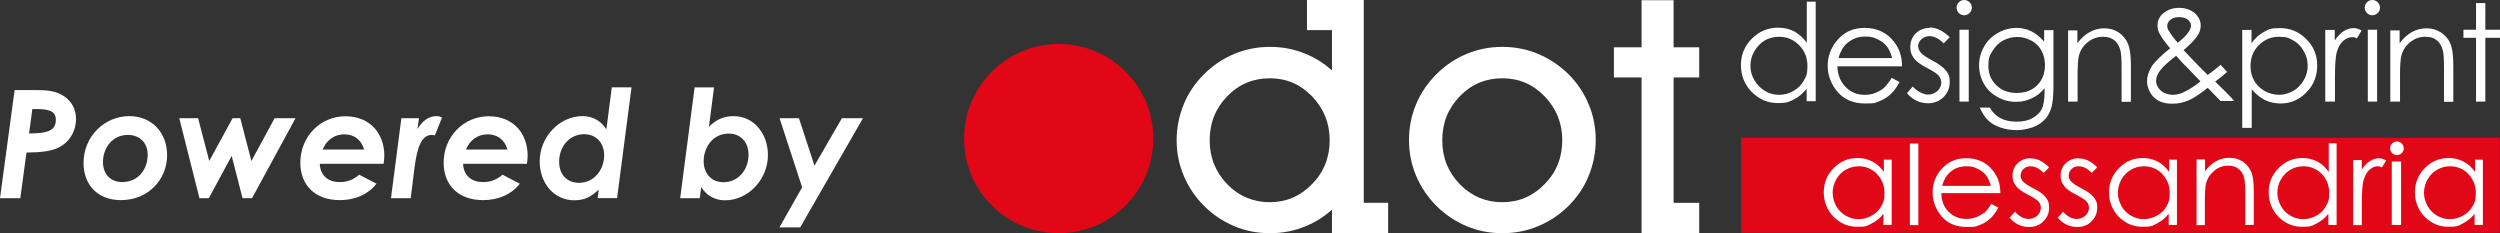 <svg xmlns="http://www.w3.org/2000/svg" id="Livello_2" data-name="Livello 2" viewBox="0 0 1210.36 113"><rect x="0" y="0" width="1210.36" height="113" fill="#333333" stroke="none"/><defs><style>      .cls-1 {        fill: #fff;      }      .cls-2 {        fill: #e20717;      }    </style></defs><g id="Livello_2-2" data-name="Livello 2"><g><g id="Livello_1-2" data-name="Livello 1-2"><g><path class="cls-2" d="M512.56,112.9c25.3,0,45.8-20.5,45.8-45.8s-20.5-45.8-45.8-45.8-45.8,20.5-45.8,45.8,20.5,45.8,45.8,45.8"></path><polygon class="cls-1" points="822.66 112.9 822.66 98.2 810.26 98.2 810.26 37.5 822.66 37.5 822.66 22.9 810.26 22.9 810.26 .1 794.76 .1 794.76 22.9 781.36 22.9 781.36 37.5 794.76 37.5 794.76 112.9 822.66 112.9"></polygon><path class="cls-1" d="M643.76,67.9c0,8.3-2.8,15.4-8.5,21.2-5.6,5.8-12.5,8.8-20.5,8.8s-14.9-2.9-20.6-8.7c-5.6-5.8-8.5-12.9-8.5-21.3s2.8-15.4,8.5-21.3c5.6-5.8,12.5-8.7,20.6-8.7s14.8,2.9,20.5,8.8c5.6,5.8,8.5,12.9,8.5,21.2M672.06,112.9v-14.7h-11.8V0h-27.5v14.6h12.1v19.5c-3.8-3.4-8-6.1-12.7-8-5.5-2.3-11.2-3.4-17.3-3.4s-11.8,1.1-17.3,3.4c-5.5,2.3-10.3,5.5-14.6,9.8s-7.7,9.2-9.9,14.7-3.4,11.2-3.4,17.2,1.1,11.7,3.4,17.2c2.3,5.5,5.6,10.4,9.9,14.7,4.2,4.2,9.1,7.5,14.6,9.8s11.2,3.4,17.3,3.4,11.8-1.1,17.3-3.4c4.7-1.9,8.9-4.6,12.7-8v11.5h27.1l.1-.1Z"></path><path class="cls-1" d="M685.56,85c2.3,5.5,5.6,10.4,9.9,14.7,4.2,4.2,9.1,7.5,14.6,9.8s11.2,3.4,17.3,3.4,11.8-1.1,17.3-3.4c5.5-2.3,10.4-5.5,14.7-9.8s7.6-9.1,9.8-14.6c2.2-5.4,3.4-11.2,3.4-17.3s-1.1-11.8-3.4-17.3-5.5-10.3-9.8-14.6c-4.3-4.2-9.2-7.5-14.7-9.8s-11.2-3.4-17.3-3.4-11.8,1.1-17.3,3.4c-5.5,2.3-10.3,5.5-14.6,9.8-4.2,4.2-7.7,9.2-9.9,14.7-2.3,5.5-3.4,11.2-3.4,17.2s1.1,11.7,3.4,17.2M706.76,46.6c5.6-5.8,12.5-8.7,20.6-8.7s14.8,2.9,20.5,8.8c5.6,5.8,8.5,12.9,8.5,21.2s-2.8,15.4-8.5,21.2c-5.6,5.8-12.5,8.8-20.5,8.8s-14.9-2.9-20.6-8.7c-5.6-5.8-8.5-12.9-8.5-21.3s2.8-15.4,8.5-21.3"></path><path class="cls-1" d="M1198.76,14.4h-6.1v3.9h6.1v30.9h4.5v-30.9h7.1v-3.9h-7.1V1.5h-4.5v12.9h0ZM1157.46,49.2h4.5v-12.7c0-4.6.2-7.7.6-9.4.7-2.7,2.1-4.9,4.2-6.6s4.5-2.7,7.3-2.7,4.3.6,5.7,1.7,2.5,2.9,3,5.2c.3,1.4.5,4,.5,8v16.6h4.5v-17.9c0-4.7-.5-8.2-1.5-10.4-.9-2.2-2.5-4-4.5-5.3s-4.3-2-6.9-2-4.9.6-7.1,1.8-4.2,3-6,5.4v-6.2h-4.5v34.8h0l.2-.3ZM1146.36,49.2h4.5V14.4h-4.5v34.8ZM1145.96,1.1c-.7.7-1.1,1.6-1.1,2.6s.4,1.9,1.1,2.6,1.6,1.1,2.6,1.1,1.9-.4,2.6-1.1,1.1-1.6,1.1-2.6-.4-1.9-1.1-2.6-1.6-1.1-2.6-1.1-1.9.4-2.6,1.1M1125.86,49.2h4.6v-11.7c0-6,.3-10,.8-12,.7-2.6,1.8-4.5,3.2-5.7,1.4-1.2,2.8-1.8,4.3-1.8s1.4.2,2.3.6l2.3-3.8c-1.4-.8-2.7-1.2-4-1.2s-3.2.5-4.7,1.5-3,2.5-4.3,4.5v-5.1h-4.6v34.8h0l.1-.1ZM1110.36,19.6c2.1,1.2,3.8,2.9,5,5.2,1.3,2.2,1.9,4.5,1.9,7s-.6,4.8-1.9,7-2.9,4-5.1,5.2-4.4,1.9-6.8,1.9-4.7-.6-7-1.8c-2.2-1.3-3.9-2.9-5.1-5s-1.8-4.5-1.8-7.1c0-4,1.3-7.4,4-10.1,2.7-2.7,5.9-4.1,9.8-4.1s4.8.6,6.9,1.8M1085.66,61.9h4.5v-18.7c1.9,2.3,4,4,6.3,5.2,2.3,1.1,4.9,1.7,7.6,1.7,4.9,0,9.1-1.8,12.6-5.4,3.5-3.5,5.2-7.9,5.2-13s-1.8-9.3-5.3-12.8-7.7-5.3-12.7-5.3-5.4.6-7.7,1.8c-2.3,1.2-4.3,3-6.1,5.5v-6.4h-4.5v47.5h0l.1-.1ZM1057.96,31.7l7.4,7.7c-3.2,2.6-6.2,4.4-8.7,5.5-1.6.7-3.2,1-4.9,1s-4.1-.7-5.6-2c-1.5-1.4-2.3-3-2.3-4.7s.6-3.2,1.9-5,3.9-4.2,7.8-7.2c1.6,1.8,3,3.4,4.3,4.7M1049.86,14.8c-.4-.7-.6-1.6-.6-2.4s.5-2.1,1.6-2.9c1-.8,2.4-1.2,4.1-1.2s3.2.4,4.2,1.2,1.6,1.7,1.6,2.8-.4,2-1.2,3.2c-1.1,1.7-2.9,3.4-5.2,5.2-1.9-2.1-3.4-4.1-4.4-6M1069.06,36.5l-4.7-4.7-7.2-7.5c3.3-2.8,5.4-5.1,6.6-6.8s1.7-3.4,1.7-5.1-.4-2.9-1.3-4.2c-.8-1.4-2.1-2.4-3.7-3.2s-3.4-1.2-5.4-1.2c-3.1,0-5.7.9-7.8,2.7-1.8,1.5-2.7,3.5-2.7,5.8s.4,2.8,1.1,4.2,2.4,3.8,5,6.9c-4.5,3.6-7.6,6.6-9,8.9s-2.2,4.7-2.2,7,1.1,5.7,3.3,7.8c2.2,2.1,5.1,3.1,8.7,3.1s5.3-.5,7.8-1.5c2.5-.9,5.6-3,9.6-6.2l6.2,6.4h6.6c-1.1-1.4-2.6-2.9-4.2-4.5s-3.7-3.7-5-4.9c1.8-1.3,3.8-2.9,5.8-4.7l-3.2-3.4c-1.5,1.3-3.4,2.9-6,4.7M1001.36,49.2h4.5v-12.7c0-4.6.2-7.7.6-9.4.7-2.7,2.1-4.9,4.2-6.6s4.6-2.7,7.3-2.7,4.3.6,5.7,1.7,2.5,2.9,3,5.2c.3,1.4.5,4,.5,8v16.6h4.5v-17.9c0-4.7-.5-8.2-1.5-10.4-.9-2.2-2.5-4-4.4-5.3-2-1.3-4.3-2-6.9-2s-4.9.6-7.1,1.8-4.2,3-6,5.4v-6.2h-4.5v34.8h0l.1-.3ZM983.46,19.6c2.1,1.2,3.8,2.8,4.9,4.9,1.1,2,1.7,4.4,1.7,7,0,4-1.3,7.3-3.8,9.8s-5.8,3.7-9.9,3.7-7.4-1.3-9.9-3.8c-2.6-2.5-3.8-5.6-3.8-9.4s.6-4.9,1.9-7,2.9-3.9,5.1-5.1,4.5-1.8,7-1.8,4.7.6,6.8,1.8M989.86,20.4c-2.1-2.5-4.3-4.2-6.5-5.3s-4.7-1.6-7.3-1.6-6.1.8-8.9,2.5c-2.8,1.6-5.1,3.8-6.6,6.6-1.6,2.8-2.4,5.8-2.4,9s.8,6.2,2.3,8.9,3.7,4.8,6.5,6.4c2.8,1.6,5.8,2.4,9,2.4s5.3-.6,7.7-1.7c2.5-1.1,4.5-2.8,6.2-4.9v1.8c0,3.8-.5,6.6-1.4,8.4-.9,1.7-2.4,3.1-4.5,4.3s-4.7,1.7-7.7,1.7-5.7-.6-7.8-1.7c-2.1-1.1-3.8-2.8-5.1-5.1h-4.9c1.3,2.7,2.6,4.8,4.1,6.2s3.4,2.6,5.8,3.4,5.1,1.3,8,1.3,7.6-.9,10.4-2.6c2.9-1.7,5-4.2,6.1-7.4.8-2.2,1.3-5.8,1.3-10.7V14.6h-4.5v6.1h0l.2-.3ZM948.66,49.2h4.5V14.4h-4.5v34.8ZM948.36,1.1c-.7.7-1.1,1.6-1.1,2.6s.4,1.9,1.1,2.6c.7.7,1.6,1.1,2.6,1.1s1.9-.4,2.6-1.1,1.1-1.6,1.1-2.6-.4-1.9-1.1-2.6c-.7-.7-1.6-1.1-2.6-1.1s-1.9.4-2.6,1.1M934.36,13.5c-2.8,0-5,.9-6.8,2.6-1.8,1.8-2.7,4-2.7,6.6s.6,3.8,1.7,5.4c1.1,1.6,3.3,3.2,6.4,4.8,2.9,1.5,4.8,2.7,5.6,3.7.8,1,1.3,2.1,1.3,3.4s-.6,2.9-1.9,4.1c-1.3,1.1-2.8,1.7-4.6,1.7s-5-1.3-7.3-3.9l-2.8,3.2c1.2,1.5,2.7,2.7,4.5,3.6,1.8.9,3.8,1.3,5.7,1.3,3,0,5.5-1,7.5-3s3-4.4,3-7.3-.6-3.9-1.8-5.5c-1.2-1.6-3.4-3.2-6.8-5-2.7-1.4-4.5-2.7-5.4-3.7-.8-1-1.3-2.1-1.3-3.2s.5-2.4,1.6-3.3c1-.9,2.3-1.5,3.8-1.5,2.3,0,4.6,1.1,7,3.5l2.9-3c-3.2-3.1-6.5-4.7-9.7-4.7M890.06,28.2c.9-3.2,2.3-5.6,4.1-7.2,2.5-2.2,5.4-3.3,8.8-3.3s4,.4,6,1.3c1.9.9,3.4,2,4.5,3.4s2,3.3,2.6,5.7h-26v.1ZM912.16,42.5c-1.1,1-2.6,1.8-4.3,2.5s-3.4.9-5.2.9c-3.7,0-6.7-1.3-9.2-3.9-2.5-2.6-3.8-5.9-3.9-9.9h31.3c0-4.7-1.3-8.7-3.9-11.9-3.5-4.5-8.3-6.7-14.2-6.7s-10.3,2.2-13.8,6.6c-2.7,3.4-4.1,7.4-4.1,11.8s1.6,8.9,4.8,12.6c3.2,3.7,7.6,5.6,13.3,5.6s4.9-.4,6.9-1.1c2-.8,3.9-1.9,5.5-3.4s3-3.4,4.3-5.9l-3.8-2c-1.4,2.2-2.7,3.9-3.8,4.9M871.06,21.9c2.7,2.7,4,6.1,4,10.1s-.6,5-1.8,7.1-2.9,3.8-5.1,5c-2.2,1.3-4.5,1.8-6.9,1.8s-4.7-.6-6.8-1.9c-2.1-1.3-3.8-3-5.1-5.2s-1.9-4.6-1.9-7,.6-4.8,1.9-7c1.3-2.2,2.9-3.9,5-5.2,2.1-1.2,4.4-1.8,6.9-1.8,3.9,0,7.2,1.4,9.8,4.1M874.76.9v19.8c-1.8-2.5-3.8-4.2-6.1-5.5-2.3-1.2-4.9-1.8-7.8-1.8-5,0-9.2,1.8-12.7,5.3s-5.3,7.8-5.3,12.8,1.7,9.4,5.2,13c3.5,3.5,7.7,5.4,12.6,5.4s5.3-.6,7.7-1.7,4.4-2.9,6.3-5.2v6h4.4V.8h-4.4l.1.1Z"></path><g><g><rect class="cls-2" x="842.96" y="66.7" width="367.3" height="46"></rect><path class="cls-1" d="M1194.96,84.2c2.4,2.5,3.7,5.5,3.7,9.2s-.5,4.5-1.6,6.5-2.6,3.4-4.6,4.5-4.1,1.7-6.4,1.7-4.3-.6-6.2-1.7-3.5-2.7-4.6-4.7-1.7-4.2-1.7-6.4.6-4.4,1.7-6.4,2.7-3.6,4.6-4.7c1.9-1.1,4-1.7,6.3-1.7,3.5,0,6.5,1.3,8.9,3.7M1198.26,77.4v5.8c-1.6-2.2-3.4-3.9-5.6-5-2.1-1.1-4.5-1.7-7.1-1.7-4.5,0-8.4,1.6-11.6,4.9-3.2,3.2-4.8,7.2-4.8,11.7s1.6,8.6,4.7,11.8c3.2,3.2,7,4.9,11.5,4.9s4.9-.5,7-1.6,4.1-2.6,5.7-4.7v5.4h4v-31.6h-4l.2.1ZM1139.26,109h4.2v-10.7c0-5.5.3-9.1.8-10.9.7-2.3,1.6-4.1,2.9-5.2,1.3-1.1,2.6-1.7,3.9-1.7s1.3.2,2.1.6l2.1-3.4c-1.3-.7-2.5-1.1-3.6-1.1s-2.9.5-4.3,1.4-2.7,2.2-3.9,4.1v-4.6h-4.2v31.6h0v-.1ZM1124.06,84.2c2.4,2.5,3.6,5.5,3.6,9.2s-.5,4.5-1.6,6.5-2.6,3.4-4.6,4.5-4.1,1.7-6.4,1.7-4.3-.6-6.2-1.7c-1.9-1.1-3.5-2.7-4.6-4.7s-1.7-4.2-1.7-6.4.6-4.4,1.7-6.4,2.7-3.6,4.6-4.7c1.9-1.1,4-1.7,6.3-1.7,3.5,0,6.5,1.3,8.9,3.7M1127.46,69.5v13.7c-1.6-2.2-3.4-3.9-5.6-5-2.1-1.1-4.5-1.7-7.1-1.7-4.5,0-8.4,1.6-11.6,4.9-3.2,3.2-4.8,7.2-4.8,11.7s1.6,8.6,4.7,11.8,7,4.9,11.5,4.9,4.9-.5,7-1.6,4.1-2.6,5.7-4.7v5.4h4v-39.5h-4l.2.1ZM1063.36,109h4.1v-11.6c0-4.2.2-7,.6-8.6.6-2.4,1.9-4.4,3.9-6.1,1.9-1.6,4.2-2.5,6.6-2.5s3.9.5,5.3,1.6,2.2,2.6,2.7,4.7c.3,1.2.5,3.7.5,7.3v15.1h4.1v-16.3c0-4.3-.4-7.5-1.3-9.5s-2.2-3.7-4.1-4.9-4-1.8-6.3-1.8-4.5.5-6.5,1.6-3.8,2.7-5.4,4.9v-5.7h-4.1v31.6h0l-.1.2ZM1046.76,84.2c2.4,2.5,3.7,5.5,3.7,9.2s-.5,4.5-1.6,6.5-2.6,3.4-4.6,4.5-4.1,1.7-6.4,1.7-4.3-.6-6.2-1.7c-1.9-1.1-3.5-2.7-4.6-4.7s-1.7-4.2-1.7-6.4.6-4.4,1.7-6.4,2.7-3.6,4.6-4.7c1.9-1.1,4-1.7,6.3-1.7,3.5,0,6.5,1.3,8.9,3.7M1050.16,77.4v5.8c-1.6-2.2-3.4-3.9-5.6-5-2.1-1.1-4.5-1.7-7.1-1.7-4.5,0-8.4,1.6-11.6,4.9s-4.8,7.2-4.8,11.7,1.6,8.6,4.7,11.8,7,4.9,11.5,4.9,4.9-.5,7-1.6,4.1-2.6,5.7-4.7v5.4h4v-31.6h-4l.2.1ZM1006.46,76.6c-2.5,0-4.6.8-6.3,2.4-1.7,1.6-2.5,3.6-2.5,6s.5,3.5,1.6,4.9c1,1.5,3,2.9,5.8,4.3,2.7,1.4,4.4,2.5,5.2,3.4s1.1,1.9,1.1,3.1-.6,2.7-1.7,3.7-2.6,1.6-4.2,1.6c-2.3,0-4.5-1.1-6.6-3.5l-2.6,2.9c1.1,1.4,2.5,2.5,4.1,3.3s3.4,1.2,5.3,1.2c2.8,0,5.1-.9,6.9-2.7s2.8-4,2.8-6.6-.5-3.5-1.6-5-3.2-3-6.2-4.5c-2.5-1.3-4.1-2.4-4.9-3.3-.8-.9-1.1-1.9-1.1-2.9s.5-2.2,1.4-3.1,2.1-1.3,3.4-1.3c2.1,0,4.2,1,6.4,3.2l2.6-2.7c-3-2.9-5.9-4.3-8.8-4.3M983.16,76.6c-2.5,0-4.6.8-6.3,2.4-1.7,1.6-2.5,3.6-2.5,6s.5,3.5,1.6,4.9c1,1.5,3,2.9,5.8,4.3,2.7,1.4,4.4,2.5,5.2,3.4s1.1,1.9,1.1,3.1-.6,2.7-1.7,3.7-2.6,1.6-4.2,1.6c-2.3,0-4.5-1.1-6.6-3.5l-2.6,2.9c1.1,1.4,2.5,2.5,4.1,3.3s3.4,1.2,5.3,1.2c2.8,0,5.1-.9,6.9-2.7s2.8-4,2.8-6.6-.5-3.5-1.6-5-3.1-3-6.2-4.5c-2.5-1.3-4.1-2.4-4.9-3.3-.8-.9-1.1-1.9-1.1-2.9s.5-2.2,1.4-3.1,2.1-1.3,3.4-1.3c2.1,0,4.2,1,6.4,3.2l2.6-2.7c-3-2.9-5.9-4.3-8.8-4.3M940.26,90c.8-2.9,2.1-5.1,3.7-6.5,2.2-2,4.9-3,8-3s3.7.4,5.4,1.2c1.7.8,3.1,1.8,4.1,3.1s1.8,3,2.4,5.2h-23.7.1ZM960.46,103c-1,.9-2.3,1.7-3.9,2.2-1.5.6-3.1.8-4.7.8-3.3,0-6.2-1.2-8.5-3.5s-3.4-5.4-3.5-9h28.6c0-4.3-1.2-7.9-3.5-10.8-3.2-4.1-7.6-6.1-13-6.1s-9.4,2-12.6,6c-2.5,3.1-3.7,6.7-3.7,10.7s1.5,8.1,4.4,11.5,7,5.1,12.2,5.1,4.4-.4,6.3-1c1.9-.7,3.5-1.7,5-3.1,1.5-1.4,2.8-3.1,3.9-5.3l-3.4-1.8c-1.3,2.1-2.4,3.5-3.5,4.5M924.66,109h4.1v-39.5h-4.1v39.5ZM908.66,84.2c2.4,2.5,3.7,5.5,3.7,9.2s-.5,4.5-1.6,6.5-2.6,3.4-4.6,4.5-4.1,1.7-6.4,1.7-4.3-.6-6.2-1.7-3.5-2.7-4.6-4.7-1.7-4.2-1.7-6.4.6-4.4,1.7-6.4c1.1-2,2.7-3.6,4.6-4.7s4-1.7,6.3-1.7c3.5,0,6.5,1.3,8.9,3.7M912.06,77.4v5.8c-1.6-2.2-3.4-3.9-5.6-5-2.1-1.1-4.5-1.7-7.1-1.7-4.5,0-8.4,1.6-11.6,4.9-3.2,3.2-4.8,7.2-4.8,11.7s1.6,8.6,4.7,11.8c3.2,3.2,7,4.9,11.5,4.9s4.9-.5,7-1.6c2.1-1,4.1-2.6,5.7-4.7v5.4h4v-31.6h-4l.2.1Z"></path><rect class="cls-1" x="1157.96" y="78.2" width="4.5" height="30.7"></rect></g><circle class="cls-1" cx="1160.46" cy="71.8" r="3.3"></circle></g></g></g><g><path class="cls-1" d="M7.07,43.61h10.57c5.25,0,9.55.36,13.48,3.06,3.72,2.55,5.69,6.34,5.69,11.01,0,5.17-2.55,9.99-6.71,12.76-4.37,2.92-9.99,3.28-17.28,3.43l-2.99,22.09H0l7.07-52.34ZM14.07,64.6c8.02,0,12.97-.95,12.97-6.56,0-4.52-3.79-5.25-9.84-5.25h-1.53l-1.6,11.81Z"></path><path class="cls-1" d="M80.91,75.17c0,11.66-9.11,21.72-22.38,21.72-11.37,0-18.08-7.51-18.08-18,0-12.83,10.13-22.67,22.16-22.67,10.64,0,18.3,7.73,18.3,18.95ZM49.85,78.45c0,5.61,3.43,9.69,9.33,9.69,7.51,0,12.32-5.83,12.32-13.27,0-5.83-4.01-9.55-9.55-9.55-7.58,0-12.1,6.34-12.1,13.12Z"></path><path class="cls-1" d="M86.81,57.24h9.11l5.39,20.7,11.3-20.7h3.72l5.39,20.7,11.23-20.7h10.13l-21.07,38.71h-4.59l-5.25-20.48-11.08,20.48h-4.52l-9.77-38.71Z"></path><path class="cls-1" d="M154.81,79.33c.22,5.25,3.64,8.82,9.62,8.82,3.86,0,6.63-1.17,9.48-3.57l8.38,4.37c-3.86,4.96-10.13,7.94-17.79,7.94-11.95,0-19.1-7.22-19.1-18.15,0-12.61,9.69-22.45,21.79-22.45s18.88,8.46,18.88,19.17c0,1.38-.22,2.77-.36,3.86h-30.91ZM176.31,72.4c-1.46-4.88-4.96-7.36-9.62-7.36s-8.53,2.62-10.5,7.36h20.12Z"></path><path class="cls-1" d="M202.12,62.49c2.48-4.08,5.47-6.27,9.18-6.27,1.24,0,2.04.36,2.7.66l-3.43,8.6c-.29-.07-1.09-.15-1.6-.15-4.67,0-7,5.54-8.31,16.04l-1.82,14.58h-9.55l5.03-38.71h8.53l-.73,5.25Z"></path><path class="cls-1" d="M224.2,79.33c.22,5.25,3.64,8.82,9.62,8.82,3.86,0,6.63-1.17,9.48-3.57l8.38,4.37c-3.86,4.96-10.13,7.94-17.79,7.94-11.95,0-19.1-7.22-19.1-18.15,0-12.61,9.69-22.45,21.79-22.45s18.88,8.46,18.88,19.17c0,1.38-.22,2.77-.36,3.86h-30.91ZM245.7,72.4c-1.46-4.88-4.96-7.36-9.62-7.36s-8.53,2.62-10.5,7.36h20.12Z"></path><path class="cls-1" d="M289.87,91.79c-3.57,3.35-6.71,5.18-11.81,5.18-10.13,0-16.77-8.6-16.77-18.81,0-11.88,9.55-21.94,20.77-21.94,4.74,0,8.97,2.26,11.52,6.41l2.62-20.34h9.55l-7,53.65h-9.4l.51-4.16ZM292.5,75.17c0-5.83-3.72-10.2-9.69-10.2-6.63,0-12.1,5.39-12.1,13.41,0,6.12,3.86,10.13,9.55,10.13,7.8,0,12.25-6.78,12.25-13.34Z"></path><path class="cls-1" d="M338.78,95.95h-9.48l7-53.65h9.4l-2.48,19.1c3.35-3.35,7-5.17,11.88-5.17,10.21,0,16.69,8.82,16.69,18.81,0,11.88-9.55,21.94-20.77,21.94-4.59,0-8.82-2.04-11.52-6.41l-.73,5.39ZM340.67,78.01c0,5.69,3.5,10.21,9.62,10.21,6.56,0,12.1-5.32,12.1-13.41,0-6.12-3.94-10.13-9.55-10.13-8.09,0-12.17,7.14-12.17,13.34Z"></path><path class="cls-1" d="M377.41,57.24h9.4l7.51,22.96,13.27-22.96h10.21l-30.4,52.85h-10.06l11.01-19.39-10.93-33.46Z"></path></g></g></g></svg>